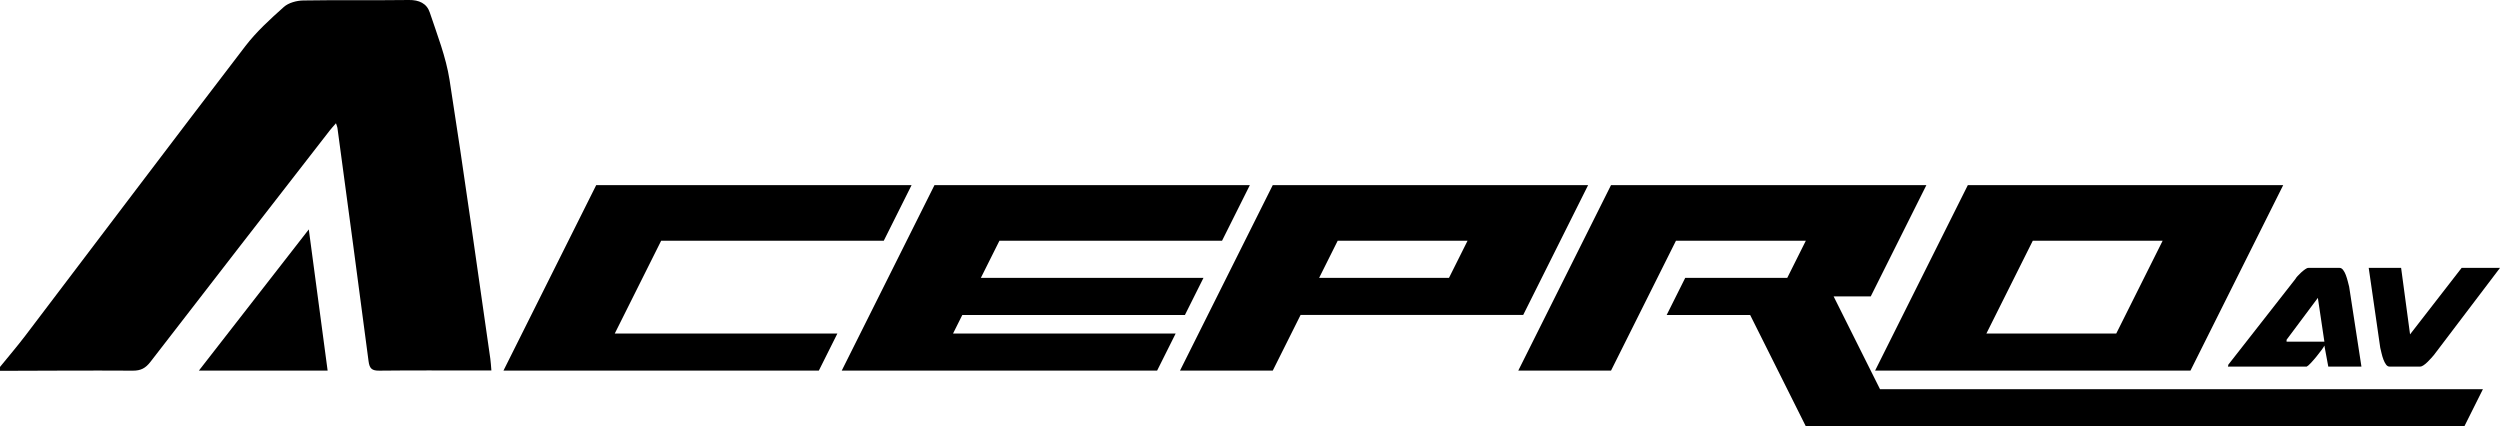 <?xml version="1.0" encoding="utf-8"?>
<!-- Generator: Adobe Illustrator 16.0.0, SVG Export Plug-In . SVG Version: 6.00 Build 0)  -->
<!DOCTYPE svg PUBLIC "-//W3C//DTD SVG 1.1//EN" "http://www.w3.org/Graphics/SVG/1.1/DTD/svg11.dtd">
<svg version="1.1" id="圖層_1" xmlns="http://www.w3.org/2000/svg" xmlns:xlink="http://www.w3.org/1999/xlink" x="0px" y="0px"
	 width="831.317px" height="141.748px" viewBox="0 0 831.317 141.748" enable-background="new 0 0 831.317 141.748"
	 xml:space="preserve">
<path fill-rule="evenodd" clip-rule="evenodd" d="M0,122.021c2.81-3.461,5.721-6.848,8.417-10.396
	c24.374-32.087,48.635-64.263,73.139-96.249c3.687-4.816,8.282-9,12.828-13.059c1.568-1.402,4.253-2.12,6.445-2.16
	c11.715-0.203,23.437,0.003,35.153-0.156c3.368-0.046,5.926,1.144,6.918,4.119c2.466,7.393,5.387,14.789,6.583,22.424
	c4.839,30.872,9.097,61.828,13.561,92.757c0.166,1.154,0.215,2.322,0.357,3.9c-1.631,0-3,0-4.368,0
	c-10.965,0-21.932-0.07-32.895,0.055c-2.447,0.027-3.261-0.672-3.582-3.148c-3.368-25.877-6.876-51.737-10.354-77.606
	c-0.052-0.374-0.23-0.733-0.482-1.516c-0.857,0.991-1.49,1.663-2.053,2.387c-19.901,25.636-39.825,51.251-59.64,76.954
	c-1.615,2.096-3.204,2.951-5.852,2.932c-14.726-0.088-29.452,0.02-44.176,0.055C0,122.882,0,122.453,0,122.021z"/>
<path d="M167.413,123.242l30.844-61.687h104.869l-9.253,18.506h-74.025l-15.422,30.843h74.025l-6.169,12.338H167.413z"/>
<path d="M279.897,123.242l30.844-61.687H415.61l-9.253,18.506h-74.025l-6.169,12.337h74.025l-6.169,12.338h-74.025l-3.084,6.168
	h74.025l-6.169,12.338H279.897z"/>
<path d="M392.38,123.242l30.844-61.687h104.869l-21.591,43.181h-74.025l-9.253,18.506H392.38z M481.828,92.398l6.169-12.337h-43.182
	l-6.169,12.337H481.828z"/>
<path d="M600.48,141.748l-18.507-37.012h-27.759l6.168-12.338h33.929l6.169-12.337h-43.182l-21.591,43.181h-30.844l30.844-61.687
	h104.869l-18.506,37.013h-12.338l15.422,30.844H825.64l-6.169,12.336H600.48z"/>
<path d="M623.516,123.242l30.844-61.687h104.869l-30.844,61.687H623.516z M703.71,110.904l15.422-30.843h-43.182l-15.422,30.843
	H703.71z"/>
<path d="M774.217,121.902l-1.3-6.998c-0.084,0.248-0.383,0.723-0.898,1.426c-0.517,0.701-1.094,1.445-1.733,2.229
	c-0.641,0.785-1.27,1.508-1.89,2.168c-0.619,0.66-1.074,1.053-1.362,1.176h-26.196c0.083-0.33,0.124-0.475,0.124-0.434v-0.186
	l22.295-28.486c0.124-0.248,0.371-0.578,0.743-0.992c0.371-0.412,0.774-0.814,1.207-1.207c0.434-0.393,0.867-0.744,1.301-1.053
	c0.434-0.311,0.795-0.465,1.084-0.465h10.404c0.412,0,0.794,0.227,1.146,0.682c0.351,0.455,0.65,1.012,0.898,1.672
	c0.247,0.66,0.464,1.354,0.649,2.074c0.187,0.723,0.341,1.332,0.465,1.828l4.087,26.566H774.217z M760.345,113.603h12.572
	L770.75,99.05l-10.404,13.934V113.603z"/>
<path d="M818.559,89.08h12.758l-21.985,28.982c-0.207,0.248-0.495,0.58-0.867,0.992c-0.371,0.412-0.773,0.836-1.207,1.27
	s-0.878,0.805-1.332,1.113c-0.454,0.311-0.826,0.465-1.114,0.465h-10.219c-0.454,0-0.847-0.227-1.177-0.682
	c-0.33-0.453-0.619-1.01-0.866-1.672c-0.248-0.66-0.455-1.352-0.62-2.074c-0.165-0.721-0.31-1.332-0.433-1.826l-3.84-26.568h10.775
	l2.973,22.109L818.559,89.08z"/>
<polyline fill-rule="evenodd" clip-rule="evenodd" points="102.682,76.286 66.131,123.242 108.945,123.242 "/>
</svg>
